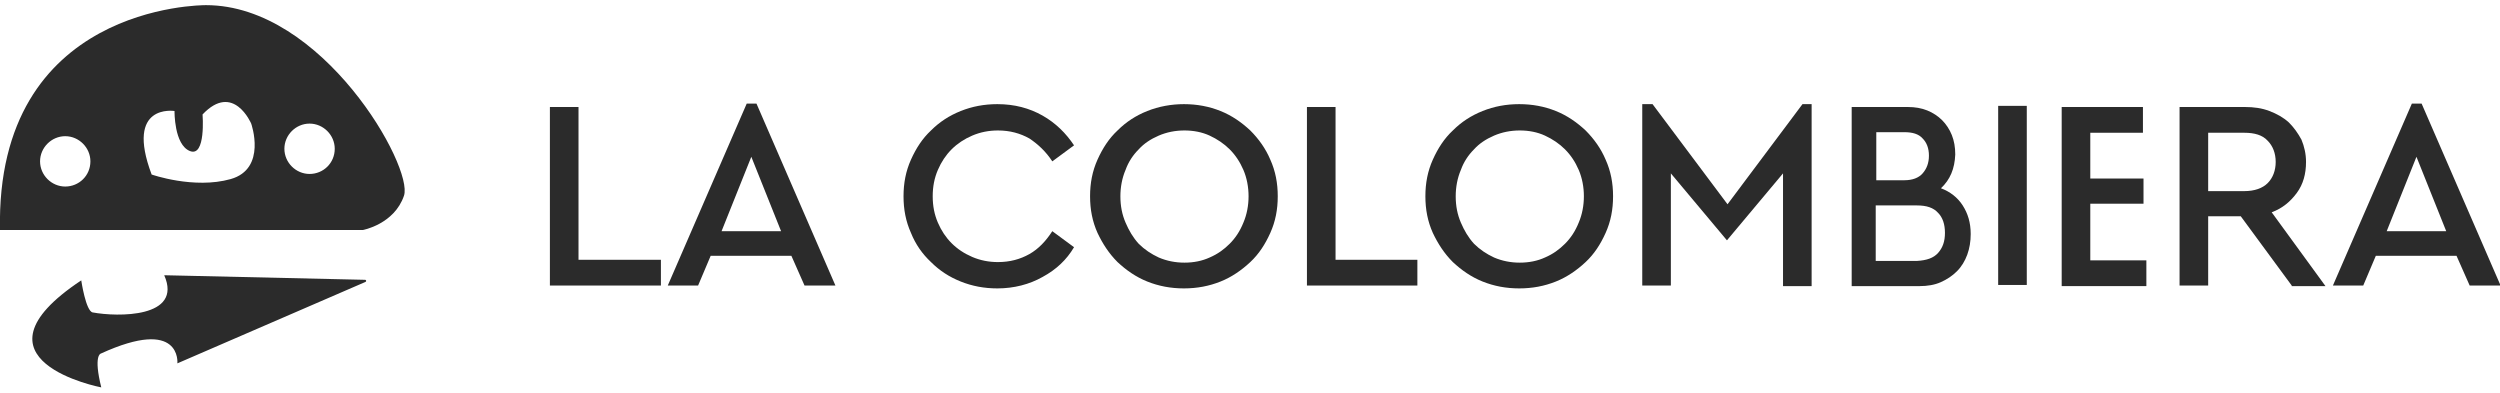 <svg enable-background="new 0 0 436.9 68.6" viewBox="0 0 436.9 68.6" xmlns="http://www.w3.org/2000/svg"><g fill="#2b2b2b"><path d="m101.2 45.4h14.3v4.5h-19.4v-31.2h5v26.7z"/><path d="m138.3 44.7h-14.1l-2.2 5.2h-5.3l13.8-31.8h1.7l13.8 31.8h-5.4zm-7-17.3-5.2 13h10.4z"/><path d="m174.3 18.2c3 0 5.6.7 7.9 2s4.1 3.1 5.5 5.2l-3.8 2.8c-1.1-1.7-2.5-3-4-4-1.6-.9-3.4-1.4-5.5-1.4-1.6 0-3.1.3-4.5.9s-2.6 1.4-3.6 2.4-1.8 2.2-2.4 3.6-.9 2.9-.9 4.6.3 3.2.9 4.6 1.4 2.6 2.4 3.6 2.2 1.8 3.6 2.4 2.9.9 4.5.9c2.1 0 3.9-.5 5.5-1.4s2.9-2.3 4-4l3.8 2.8c-1.3 2.2-3.1 3.9-5.5 5.2-2.3 1.3-5 2-7.9 2-2.3 0-4.4-.4-6.4-1.2s-3.7-1.9-5.2-3.4c-1.5-1.4-2.7-3.1-3.5-5.1-.9-2-1.3-4.1-1.3-6.4s.4-4.4 1.3-6.4 2-3.7 3.5-5.1c1.5-1.5 3.2-2.6 5.2-3.4s4.1-1.2 6.4-1.2z"/><path d="m206.9 18.2c2.3 0 4.4.4 6.4 1.2s3.7 2 5.2 3.4c1.5 1.5 2.7 3.2 3.5 5.1.9 2 1.3 4.1 1.3 6.4s-.4 4.4-1.3 6.4-2 3.7-3.5 5.1-3.2 2.6-5.2 3.4-4.1 1.2-6.4 1.2-4.4-.4-6.4-1.2-3.7-2-5.2-3.4c-1.5-1.5-2.6-3.2-3.5-5.1-.9-2-1.3-4.1-1.3-6.4s.4-4.4 1.3-6.4 2-3.7 3.5-5.1c1.5-1.5 3.2-2.6 5.2-3.4s4.2-1.2 6.4-1.2zm.1 4.6c-1.6 0-3.1.3-4.5.9s-2.6 1.4-3.5 2.4c-1 1-1.8 2.2-2.3 3.6-.6 1.4-.9 3-.9 4.6 0 1.7.3 3.2.9 4.6s1.3 2.6 2.3 3.7c1 1 2.2 1.8 3.5 2.4 1.4.6 2.9.9 4.5.9s3.1-.3 4.4-.9c1.4-.6 2.5-1.4 3.5-2.4s1.8-2.2 2.4-3.7c.6-1.4.9-3 .9-4.6s-.3-3.2-.9-4.6-1.4-2.6-2.4-3.6-2.2-1.8-3.5-2.4-2.8-.9-4.4-.9z"/><path d="m233.4 45.4h14.3v4.5h-19.3v-31.2h5z"/><path d="m265.5 18.2c2.3 0 4.4.4 6.4 1.2s3.7 2 5.2 3.4c1.5 1.5 2.7 3.2 3.5 5.1.9 2 1.3 4.1 1.3 6.4s-.4 4.4-1.3 6.4-2 3.7-3.5 5.1-3.2 2.6-5.2 3.4-4.1 1.2-6.4 1.2-4.4-.4-6.4-1.2-3.7-2-5.2-3.4c-1.5-1.5-2.6-3.2-3.5-5.1-.9-2-1.3-4.1-1.3-6.4s.4-4.4 1.3-6.4 2-3.7 3.5-5.1c1.5-1.5 3.2-2.6 5.2-3.4s4.1-1.2 6.4-1.2zm.1 4.6c-1.6 0-3.1.3-4.5.9s-2.6 1.4-3.5 2.4c-1 1-1.8 2.2-2.3 3.6-.6 1.4-.9 3-.9 4.6 0 1.7.3 3.2.9 4.6s1.3 2.6 2.3 3.7c1 1 2.2 1.8 3.5 2.4 1.4.6 2.9.9 4.5.9s3.1-.3 4.4-.9c1.4-.6 2.5-1.4 3.5-2.4s1.8-2.2 2.4-3.7c.6-1.4.9-3 .9-4.6s-.3-3.2-.9-4.6-1.4-2.6-2.4-3.6-2.2-1.8-3.5-2.4-2.8-.9-4.4-.9z"/><path d="m316.6 18.2v31.8h-5v-19.7l-9.8 11.7-9.8-11.7v19.6h-5v-31.7h1.8l13.1 17.5 13.1-17.5z"/><path d="m339.2 32.9c1.6.6 2.9 1.6 3.8 3s1.4 3 1.4 5c0 1.3-.2 2.5-.6 3.6s-1 2.1-1.8 2.9-1.7 1.4-2.8 1.9-2.4.7-3.7.7h-11.9v-31.3h9.8c1.3 0 2.4.2 3.4.6s1.9 1 2.6 1.7 1.3 1.6 1.7 2.6.6 2.1.6 3.4c-.1 2.5-.9 4.4-2.5 5.9zm-11.3-9.8v8.4h4.9c1.4 0 2.5-.4 3.2-1.2s1.1-1.8 1.1-3.1-.4-2.3-1.1-3c-.7-.8-1.8-1.1-3.2-1.1zm10.8 21.1c.8-.9 1.2-2 1.2-3.5s-.4-2.7-1.2-3.5c-.8-.9-2-1.3-3.7-1.3h-7.2v9.7h7.2c1.7-.1 2.9-.5 3.7-1.4z"/><path d="m354.2 49.8h-5v-31.3h5z"/><path d="m374.5 23.2h-9.2v8h9.3v4.4h-9.3v9.9h9.8v4.5h-14.8v-31.3h14.2z"/><path d="m400.5 49.9-8.9-12.1h-5.7v12.1h-5v-31.2h11.4c1.6 0 3 .2 4.3.7s2.4 1.1 3.4 2c.9.9 1.6 1.9 2.2 3 .5 1.2.8 2.5.8 3.9 0 2.1-.5 3.9-1.6 5.4s-2.5 2.7-4.4 3.4l9.4 12.9h-5.9zm-14.6-16.5h6.3c1.8 0 3.2-.5 4.1-1.4s1.4-2.2 1.4-3.7-.5-2.8-1.4-3.7c-.9-1-2.3-1.4-4.1-1.4h-6.3z"/><path d="m429.3 44.7h-14.1l-2.2 5.2h-5.3l13.8-31.8h1.7l13.8 31.8h-5.4zm-7-17.3-5.2 13h10.4z"/><path d="m36 .9c-.8 0-36.8 0-36 39.3h63.4s5.5-1 7.2-6-14.2-33.3-34.6-33.3zm-24.6 31.7c-2.4 0-4.4-2-4.4-4.4s2-4.4 4.4-4.4 4.4 2 4.4 4.4c0 2.5-2 4.4-4.4 4.4zm28.9-1.3c-6.4 1.8-13.8-.8-13.8-.8-4.7-12.5 4-11.1 4-11.1s-.1 5.9 2.7 7 2.2-6.4 2.2-6.4c5.4-5.7 8.5 1.6 8.5 1.6s2.8 7.9-3.6 9.7zm13.8-.9c-2.4 0-4.4-2-4.4-4.4s2-4.4 4.4-4.4 4.4 2 4.4 4.4c0 2.5-2 4.4-4.4 4.4z"/><path d="m63.8 48.9-35.1-.8c3.3 7.5-8.2 7.3-12.5 6.5-1.2-.2-2-5.6-2-5.6-21.1 14 3.5 18.7 3.5 18.7-1.4-5.6-.1-5.9-.1-5.9 14.2-6.5 13.4 1.7 13.4 1.7l32.8-14.2c.3-.1.2-.4 0-.4z"/></g></svg>